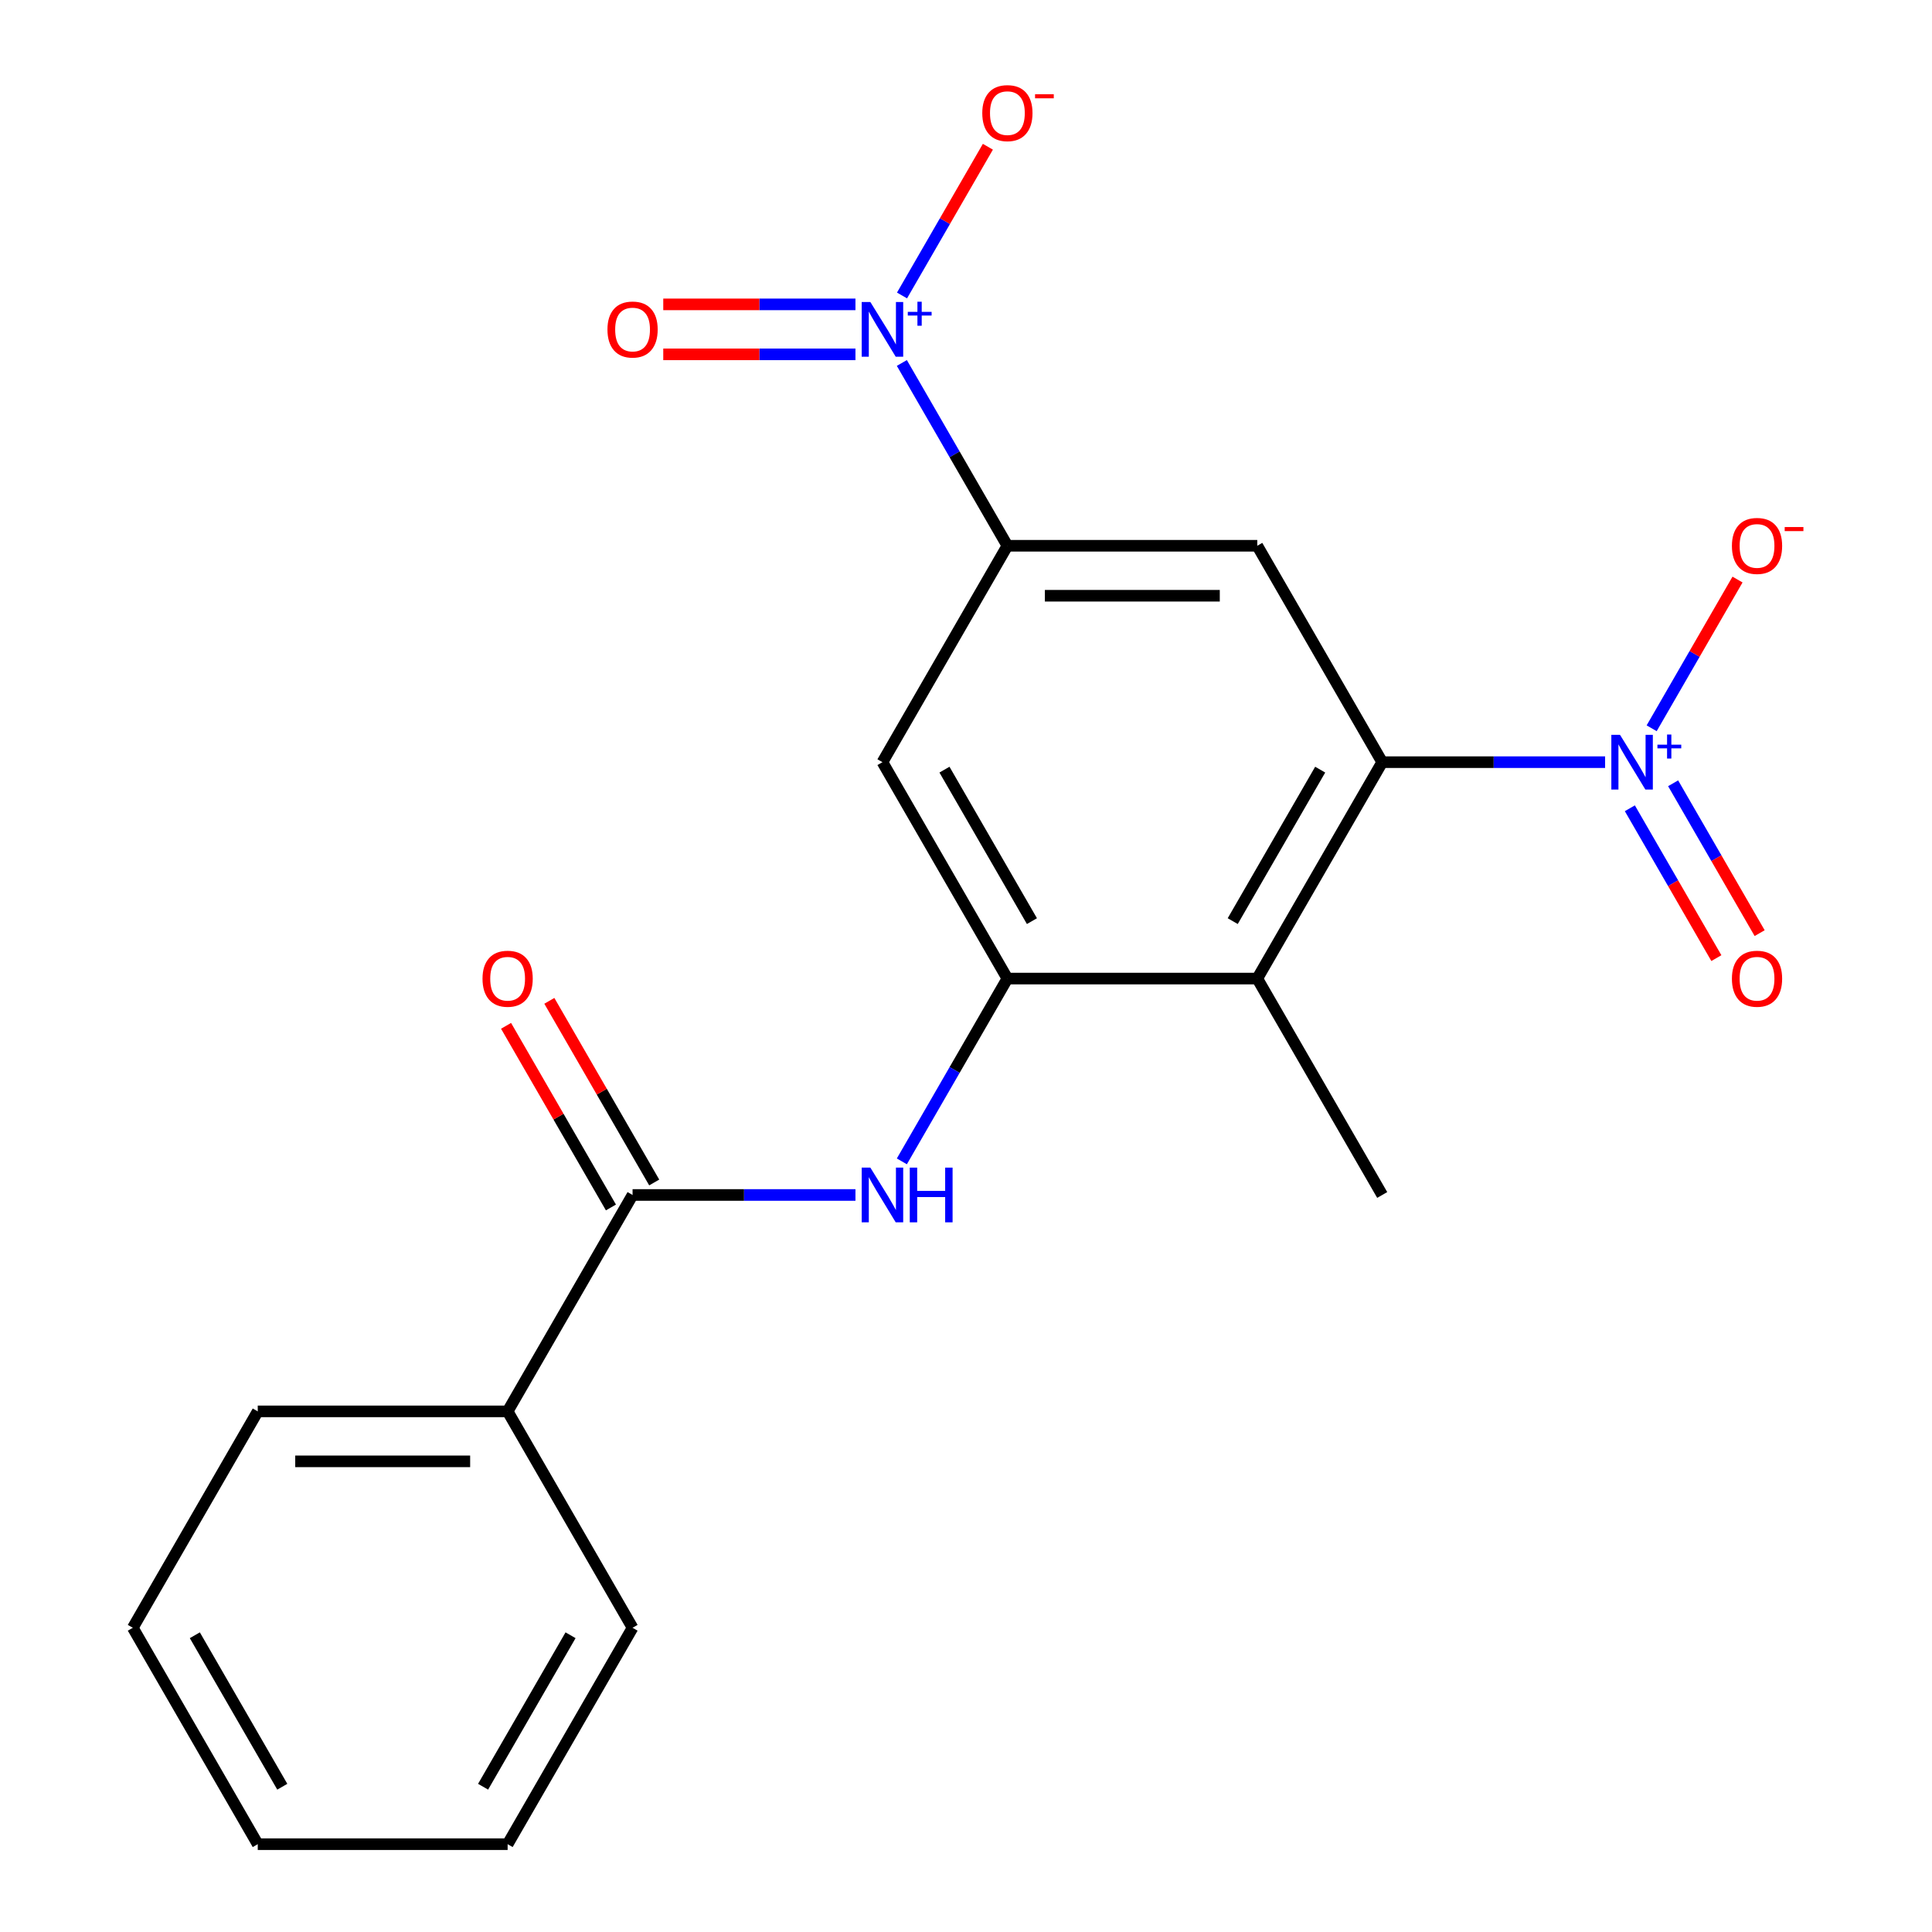 <?xml version='1.0' encoding='iso-8859-1'?>
<svg version='1.1' baseProfile='full'
              xmlns='http://www.w3.org/2000/svg'
                      xmlns:rdkit='http://www.rdkit.org/xml'
                      xmlns:xlink='http://www.w3.org/1999/xlink'
                  xml:space='preserve'
width='1000px' height='1000px' viewBox='0 0 1000 1000'>
<!-- END OF HEADER -->
<rect style='opacity:1.0;fill:#FFFFFF;stroke:none' width='1000' height='1000' x='0' y='0'> </rect>
<path class='bond-0' d='M 830.793,394.498 L 773.111,394.498' style='fill:none;fill-rule:evenodd;stroke:#0000FF;stroke-width:6px;stroke-linecap:butt;stroke-linejoin:miter;stroke-opacity:1' />
<path class='bond-0' d='M 773.111,394.498 L 715.429,394.498' style='fill:none;fill-rule:evenodd;stroke:#000000;stroke-width:6px;stroke-linecap:butt;stroke-linejoin:miter;stroke-opacity:1' />
<path class='bond-9' d='M 854.895,376.956 L 877.117,338.466' style='fill:none;fill-rule:evenodd;stroke:#0000FF;stroke-width:6px;stroke-linecap:butt;stroke-linejoin:miter;stroke-opacity:1' />
<path class='bond-9' d='M 877.117,338.466 L 899.339,299.976' style='fill:none;fill-rule:evenodd;stroke:#FF0000;stroke-width:6px;stroke-linecap:butt;stroke-linejoin:miter;stroke-opacity:1' />
<path class='bond-11' d='M 843.608,418.359 L 865.999,457.141' style='fill:none;fill-rule:evenodd;stroke:#0000FF;stroke-width:6px;stroke-linecap:butt;stroke-linejoin:miter;stroke-opacity:1' />
<path class='bond-11' d='M 865.999,457.141 L 888.39,495.923' style='fill:none;fill-rule:evenodd;stroke:#FF0000;stroke-width:6px;stroke-linecap:butt;stroke-linejoin:miter;stroke-opacity:1' />
<path class='bond-11' d='M 866.01,405.425 L 888.401,444.207' style='fill:none;fill-rule:evenodd;stroke:#0000FF;stroke-width:6px;stroke-linecap:butt;stroke-linejoin:miter;stroke-opacity:1' />
<path class='bond-11' d='M 888.401,444.207 L 910.792,482.99' style='fill:none;fill-rule:evenodd;stroke:#FF0000;stroke-width:6px;stroke-linecap:butt;stroke-linejoin:miter;stroke-opacity:1' />
<path class='bond-4' d='M 715.429,394.498 L 650.761,506.508' style='fill:none;fill-rule:evenodd;stroke:#000000;stroke-width:6px;stroke-linecap:butt;stroke-linejoin:miter;stroke-opacity:1' />
<path class='bond-4' d='M 683.327,398.366 L 638.059,476.773' style='fill:none;fill-rule:evenodd;stroke:#000000;stroke-width:6px;stroke-linecap:butt;stroke-linejoin:miter;stroke-opacity:1' />
<path class='bond-5' d='M 715.429,394.498 L 650.761,282.489' style='fill:none;fill-rule:evenodd;stroke:#000000;stroke-width:6px;stroke-linecap:butt;stroke-linejoin:miter;stroke-opacity:1' />
<path class='bond-1' d='M 466.797,187.873 L 494.11,235.181' style='fill:none;fill-rule:evenodd;stroke:#0000FF;stroke-width:6px;stroke-linecap:butt;stroke-linejoin:miter;stroke-opacity:1' />
<path class='bond-1' d='M 494.11,235.181 L 521.423,282.489' style='fill:none;fill-rule:evenodd;stroke:#000000;stroke-width:6px;stroke-linecap:butt;stroke-linejoin:miter;stroke-opacity:1' />
<path class='bond-10' d='M 466.883,152.937 L 489.105,114.447' style='fill:none;fill-rule:evenodd;stroke:#0000FF;stroke-width:6px;stroke-linecap:butt;stroke-linejoin:miter;stroke-opacity:1' />
<path class='bond-10' d='M 489.105,114.447 L 511.327,75.957' style='fill:none;fill-rule:evenodd;stroke:#FF0000;stroke-width:6px;stroke-linecap:butt;stroke-linejoin:miter;stroke-opacity:1' />
<path class='bond-12' d='M 442.781,157.546 L 393.041,157.546' style='fill:none;fill-rule:evenodd;stroke:#0000FF;stroke-width:6px;stroke-linecap:butt;stroke-linejoin:miter;stroke-opacity:1' />
<path class='bond-12' d='M 393.041,157.546 L 343.302,157.546' style='fill:none;fill-rule:evenodd;stroke:#FF0000;stroke-width:6px;stroke-linecap:butt;stroke-linejoin:miter;stroke-opacity:1' />
<path class='bond-12' d='M 442.781,183.413 L 393.041,183.413' style='fill:none;fill-rule:evenodd;stroke:#0000FF;stroke-width:6px;stroke-linecap:butt;stroke-linejoin:miter;stroke-opacity:1' />
<path class='bond-12' d='M 393.041,183.413 L 343.302,183.413' style='fill:none;fill-rule:evenodd;stroke:#FF0000;stroke-width:6px;stroke-linecap:butt;stroke-linejoin:miter;stroke-opacity:1' />
<path class='bond-2' d='M 521.423,506.508 L 650.761,506.508' style='fill:none;fill-rule:evenodd;stroke:#000000;stroke-width:6px;stroke-linecap:butt;stroke-linejoin:miter;stroke-opacity:1' />
<path class='bond-6' d='M 521.423,506.508 L 494.11,553.816' style='fill:none;fill-rule:evenodd;stroke:#000000;stroke-width:6px;stroke-linecap:butt;stroke-linejoin:miter;stroke-opacity:1' />
<path class='bond-6' d='M 494.11,553.816 L 466.797,601.124' style='fill:none;fill-rule:evenodd;stroke:#0000FF;stroke-width:6px;stroke-linecap:butt;stroke-linejoin:miter;stroke-opacity:1' />
<path class='bond-21' d='M 521.423,506.508 L 456.755,394.498' style='fill:none;fill-rule:evenodd;stroke:#000000;stroke-width:6px;stroke-linecap:butt;stroke-linejoin:miter;stroke-opacity:1' />
<path class='bond-21' d='M 534.125,476.773 L 488.857,398.366' style='fill:none;fill-rule:evenodd;stroke:#000000;stroke-width:6px;stroke-linecap:butt;stroke-linejoin:miter;stroke-opacity:1' />
<path class='bond-3' d='M 521.423,282.489 L 650.761,282.489' style='fill:none;fill-rule:evenodd;stroke:#000000;stroke-width:6px;stroke-linecap:butt;stroke-linejoin:miter;stroke-opacity:1' />
<path class='bond-3' d='M 540.824,308.356 L 631.36,308.356' style='fill:none;fill-rule:evenodd;stroke:#000000;stroke-width:6px;stroke-linecap:butt;stroke-linejoin:miter;stroke-opacity:1' />
<path class='bond-8' d='M 521.423,282.489 L 456.755,394.498' style='fill:none;fill-rule:evenodd;stroke:#000000;stroke-width:6px;stroke-linecap:butt;stroke-linejoin:miter;stroke-opacity:1' />
<path class='bond-15' d='M 650.761,506.508 L 715.429,618.517' style='fill:none;fill-rule:evenodd;stroke:#000000;stroke-width:6px;stroke-linecap:butt;stroke-linejoin:miter;stroke-opacity:1' />
<path class='bond-7' d='M 442.781,618.517 L 385.099,618.517' style='fill:none;fill-rule:evenodd;stroke:#0000FF;stroke-width:6px;stroke-linecap:butt;stroke-linejoin:miter;stroke-opacity:1' />
<path class='bond-7' d='M 385.099,618.517 L 327.417,618.517' style='fill:none;fill-rule:evenodd;stroke:#000000;stroke-width:6px;stroke-linecap:butt;stroke-linejoin:miter;stroke-opacity:1' />
<path class='bond-13' d='M 338.618,612.05 L 311.478,565.042' style='fill:none;fill-rule:evenodd;stroke:#000000;stroke-width:6px;stroke-linecap:butt;stroke-linejoin:miter;stroke-opacity:1' />
<path class='bond-13' d='M 311.478,565.042 L 284.338,518.034' style='fill:none;fill-rule:evenodd;stroke:#FF0000;stroke-width:6px;stroke-linecap:butt;stroke-linejoin:miter;stroke-opacity:1' />
<path class='bond-13' d='M 316.217,624.984 L 289.076,577.976' style='fill:none;fill-rule:evenodd;stroke:#000000;stroke-width:6px;stroke-linecap:butt;stroke-linejoin:miter;stroke-opacity:1' />
<path class='bond-13' d='M 289.076,577.976 L 261.936,530.968' style='fill:none;fill-rule:evenodd;stroke:#FF0000;stroke-width:6px;stroke-linecap:butt;stroke-linejoin:miter;stroke-opacity:1' />
<path class='bond-14' d='M 327.417,618.517 L 262.749,730.527' style='fill:none;fill-rule:evenodd;stroke:#000000;stroke-width:6px;stroke-linecap:butt;stroke-linejoin:miter;stroke-opacity:1' />
<path class='bond-16' d='M 262.749,730.527 L 133.411,730.527' style='fill:none;fill-rule:evenodd;stroke:#000000;stroke-width:6px;stroke-linecap:butt;stroke-linejoin:miter;stroke-opacity:1' />
<path class='bond-16' d='M 243.348,756.394 L 152.812,756.394' style='fill:none;fill-rule:evenodd;stroke:#000000;stroke-width:6px;stroke-linecap:butt;stroke-linejoin:miter;stroke-opacity:1' />
<path class='bond-17' d='M 262.749,730.527 L 327.417,842.536' style='fill:none;fill-rule:evenodd;stroke:#000000;stroke-width:6px;stroke-linecap:butt;stroke-linejoin:miter;stroke-opacity:1' />
<path class='bond-19' d='M 133.411,730.527 L 68.743,842.536' style='fill:none;fill-rule:evenodd;stroke:#000000;stroke-width:6px;stroke-linecap:butt;stroke-linejoin:miter;stroke-opacity:1' />
<path class='bond-18' d='M 327.417,842.536 L 262.749,954.545' style='fill:none;fill-rule:evenodd;stroke:#000000;stroke-width:6px;stroke-linecap:butt;stroke-linejoin:miter;stroke-opacity:1' />
<path class='bond-18' d='M 295.315,846.404 L 250.047,924.81' style='fill:none;fill-rule:evenodd;stroke:#000000;stroke-width:6px;stroke-linecap:butt;stroke-linejoin:miter;stroke-opacity:1' />
<path class='bond-20' d='M 262.749,954.545 L 133.411,954.545' style='fill:none;fill-rule:evenodd;stroke:#000000;stroke-width:6px;stroke-linecap:butt;stroke-linejoin:miter;stroke-opacity:1' />
<path class='bond-22' d='M 68.743,842.536 L 133.411,954.545' style='fill:none;fill-rule:evenodd;stroke:#000000;stroke-width:6px;stroke-linecap:butt;stroke-linejoin:miter;stroke-opacity:1' />
<path class='bond-22' d='M 100.845,846.404 L 146.113,924.81' style='fill:none;fill-rule:evenodd;stroke:#000000;stroke-width:6px;stroke-linecap:butt;stroke-linejoin:miter;stroke-opacity:1' />
<path  class='atom-0' d='M 838.507 380.338
L 847.787 395.338
Q 848.707 396.818, 850.187 399.498
Q 851.667 402.178, 851.747 402.338
L 851.747 380.338
L 855.507 380.338
L 855.507 408.658
L 851.627 408.658
L 841.667 392.258
Q 840.507 390.338, 839.267 388.138
Q 838.067 385.938, 837.707 385.258
L 837.707 408.658
L 834.027 408.658
L 834.027 380.338
L 838.507 380.338
' fill='#0000FF'/>
<path  class='atom-0' d='M 857.883 385.443
L 862.872 385.443
L 862.872 380.19
L 865.09 380.19
L 865.09 385.443
L 870.212 385.443
L 870.212 387.344
L 865.09 387.344
L 865.09 392.624
L 862.872 392.624
L 862.872 387.344
L 857.883 387.344
L 857.883 385.443
' fill='#0000FF'/>
<path  class='atom-2' d='M 450.495 156.32
L 459.775 171.32
Q 460.695 172.8, 462.175 175.48
Q 463.655 178.16, 463.735 178.32
L 463.735 156.32
L 467.495 156.32
L 467.495 184.64
L 463.615 184.64
L 453.655 168.24
Q 452.495 166.32, 451.255 164.12
Q 450.055 161.92, 449.695 161.24
L 449.695 184.64
L 446.015 184.64
L 446.015 156.32
L 450.495 156.32
' fill='#0000FF'/>
<path  class='atom-2' d='M 469.871 161.424
L 474.86 161.424
L 474.86 156.171
L 477.078 156.171
L 477.078 161.424
L 482.2 161.424
L 482.2 163.325
L 477.078 163.325
L 477.078 168.605
L 474.86 168.605
L 474.86 163.325
L 469.871 163.325
L 469.871 161.424
' fill='#0000FF'/>
<path  class='atom-7' d='M 450.495 604.357
L 459.775 619.357
Q 460.695 620.837, 462.175 623.517
Q 463.655 626.197, 463.735 626.357
L 463.735 604.357
L 467.495 604.357
L 467.495 632.677
L 463.615 632.677
L 453.655 616.277
Q 452.495 614.357, 451.255 612.157
Q 450.055 609.957, 449.695 609.277
L 449.695 632.677
L 446.015 632.677
L 446.015 604.357
L 450.495 604.357
' fill='#0000FF'/>
<path  class='atom-7' d='M 470.895 604.357
L 474.735 604.357
L 474.735 616.397
L 489.215 616.397
L 489.215 604.357
L 493.055 604.357
L 493.055 632.677
L 489.215 632.677
L 489.215 619.597
L 474.735 619.597
L 474.735 632.677
L 470.895 632.677
L 470.895 604.357
' fill='#0000FF'/>
<path  class='atom-10' d='M 896.435 282.569
Q 896.435 275.769, 899.795 271.969
Q 903.155 268.169, 909.435 268.169
Q 915.715 268.169, 919.075 271.969
Q 922.435 275.769, 922.435 282.569
Q 922.435 289.449, 919.035 293.369
Q 915.635 297.249, 909.435 297.249
Q 903.195 297.249, 899.795 293.369
Q 896.435 289.489, 896.435 282.569
M 909.435 294.049
Q 913.755 294.049, 916.075 291.169
Q 918.435 288.249, 918.435 282.569
Q 918.435 277.009, 916.075 274.209
Q 913.755 271.369, 909.435 271.369
Q 905.115 271.369, 902.755 274.169
Q 900.435 276.969, 900.435 282.569
Q 900.435 288.289, 902.755 291.169
Q 905.115 294.049, 909.435 294.049
' fill='#FF0000'/>
<path  class='atom-10' d='M 923.755 272.791
L 933.444 272.791
L 933.444 274.903
L 923.755 274.903
L 923.755 272.791
' fill='#FF0000'/>
<path  class='atom-11' d='M 508.423 58.55
Q 508.423 51.75, 511.783 47.95
Q 515.143 44.15, 521.423 44.15
Q 527.703 44.15, 531.063 47.95
Q 534.423 51.75, 534.423 58.55
Q 534.423 65.43, 531.023 69.35
Q 527.623 73.23, 521.423 73.23
Q 515.183 73.23, 511.783 69.35
Q 508.423 65.47, 508.423 58.55
M 521.423 70.03
Q 525.743 70.03, 528.063 67.15
Q 530.423 64.23, 530.423 58.55
Q 530.423 52.99, 528.063 50.19
Q 525.743 47.35, 521.423 47.35
Q 517.103 47.35, 514.743 50.15
Q 512.423 52.95, 512.423 58.55
Q 512.423 64.27, 514.743 67.15
Q 517.103 70.03, 521.423 70.03
' fill='#FF0000'/>
<path  class='atom-11' d='M 535.743 48.773
L 545.432 48.773
L 545.432 50.885
L 535.743 50.885
L 535.743 48.773
' fill='#FF0000'/>
<path  class='atom-12' d='M 896.435 506.588
Q 896.435 499.788, 899.795 495.988
Q 903.155 492.188, 909.435 492.188
Q 915.715 492.188, 919.075 495.988
Q 922.435 499.788, 922.435 506.588
Q 922.435 513.468, 919.035 517.388
Q 915.635 521.268, 909.435 521.268
Q 903.195 521.268, 899.795 517.388
Q 896.435 513.508, 896.435 506.588
M 909.435 518.068
Q 913.755 518.068, 916.075 515.188
Q 918.435 512.268, 918.435 506.588
Q 918.435 501.028, 916.075 498.228
Q 913.755 495.388, 909.435 495.388
Q 905.115 495.388, 902.755 498.188
Q 900.435 500.988, 900.435 506.588
Q 900.435 512.308, 902.755 515.188
Q 905.115 518.068, 909.435 518.068
' fill='#FF0000'/>
<path  class='atom-13' d='M 314.417 170.56
Q 314.417 163.76, 317.777 159.96
Q 321.137 156.16, 327.417 156.16
Q 333.697 156.16, 337.057 159.96
Q 340.417 163.76, 340.417 170.56
Q 340.417 177.44, 337.017 181.36
Q 333.617 185.24, 327.417 185.24
Q 321.177 185.24, 317.777 181.36
Q 314.417 177.48, 314.417 170.56
M 327.417 182.04
Q 331.737 182.04, 334.057 179.16
Q 336.417 176.24, 336.417 170.56
Q 336.417 165, 334.057 162.2
Q 331.737 159.36, 327.417 159.36
Q 323.097 159.36, 320.737 162.16
Q 318.417 164.96, 318.417 170.56
Q 318.417 176.28, 320.737 179.16
Q 323.097 182.04, 327.417 182.04
' fill='#FF0000'/>
<path  class='atom-14' d='M 249.749 506.588
Q 249.749 499.788, 253.109 495.988
Q 256.469 492.188, 262.749 492.188
Q 269.029 492.188, 272.389 495.988
Q 275.749 499.788, 275.749 506.588
Q 275.749 513.468, 272.349 517.388
Q 268.949 521.268, 262.749 521.268
Q 256.509 521.268, 253.109 517.388
Q 249.749 513.508, 249.749 506.588
M 262.749 518.068
Q 267.069 518.068, 269.389 515.188
Q 271.749 512.268, 271.749 506.588
Q 271.749 501.028, 269.389 498.228
Q 267.069 495.388, 262.749 495.388
Q 258.429 495.388, 256.069 498.188
Q 253.749 500.988, 253.749 506.588
Q 253.749 512.308, 256.069 515.188
Q 258.429 518.068, 262.749 518.068
' fill='#FF0000'/>
</svg>
